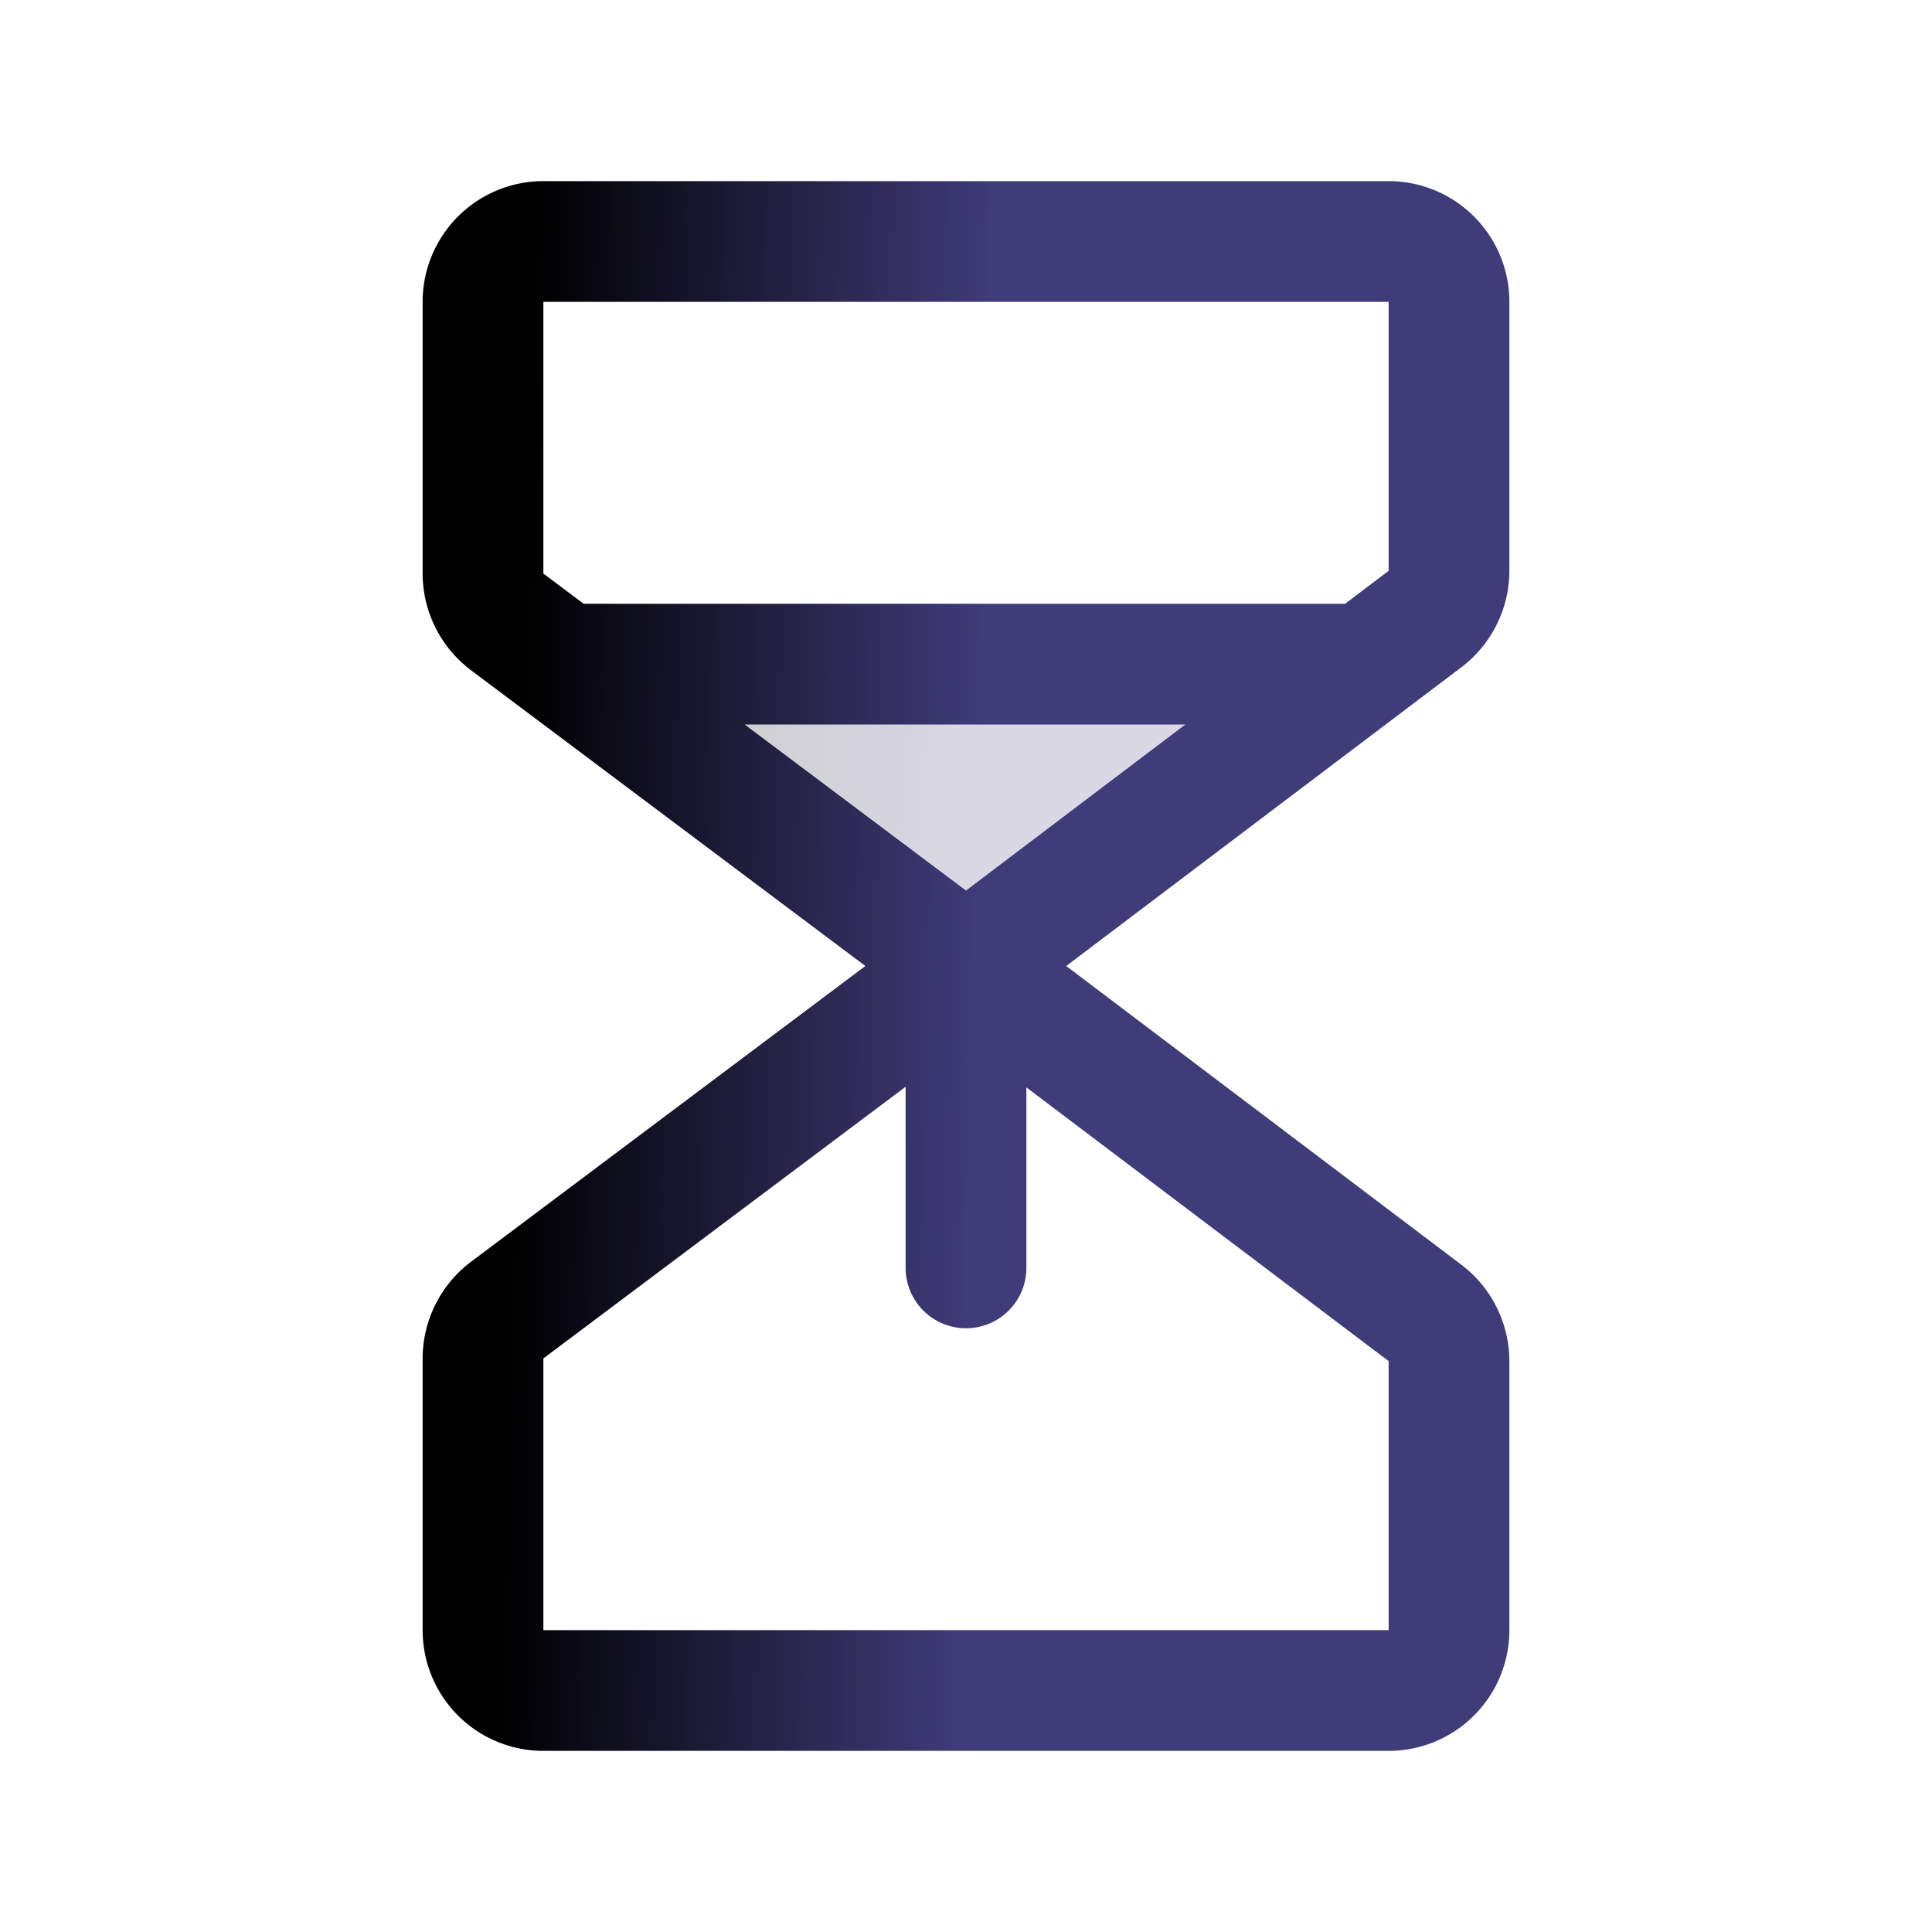 <svg xmlns="http://www.w3.org/2000/svg" width="24" height="24" fill="none"><path fill="url(#a)" d="M16.961 8.25 12 12 7 8.25h9.961z" opacity=".2"/><path fill="url(#b)" d="M18.75 7.091V3.75a1.5 1.5 0 0 0-1.5-1.5H6.75a1.5 1.5 0 0 0-1.5 1.5v3.375a1.507 1.507 0 0 0 .6 1.2L10.75 12l-4.9 3.675a1.507 1.507 0 0 0-.6 1.2v3.375a1.5 1.5 0 0 0 1.5 1.5h10.5a1.5 1.5 0 0 0 1.5-1.5v-3.341a1.507 1.507 0 0 0-.595-1.197L13.245 12l4.91-3.712a1.507 1.507 0 0 0 .595-1.197zm-12-3.341h10.5v3.341l-.54.409H7.25l-.5-.375V3.75zM12 11.063 9.25 9h5.475L12 11.063zm5.25 9.187H6.75v-3.375l4.5-3.375v2.25a.75.75 0 1 0 1.5 0v-2.242l4.5 3.4v3.342z"/><defs><linearGradient id="a" x1="8.042" x2="12.193" y1="8.25" y2="8.631" gradientUnits="userSpaceOnUse"><stop/><stop offset="1" stop-color="#403B79"/><stop offset="1" stop-color="#403B79"/></linearGradient><linearGradient id="b" x1="6.662" x2="12.332" y1="2.25" y2="2.386" gradientUnits="userSpaceOnUse"><stop/><stop offset="1" stop-color="#403B79"/><stop offset="1" stop-color="#403B79"/></linearGradient></defs></svg>